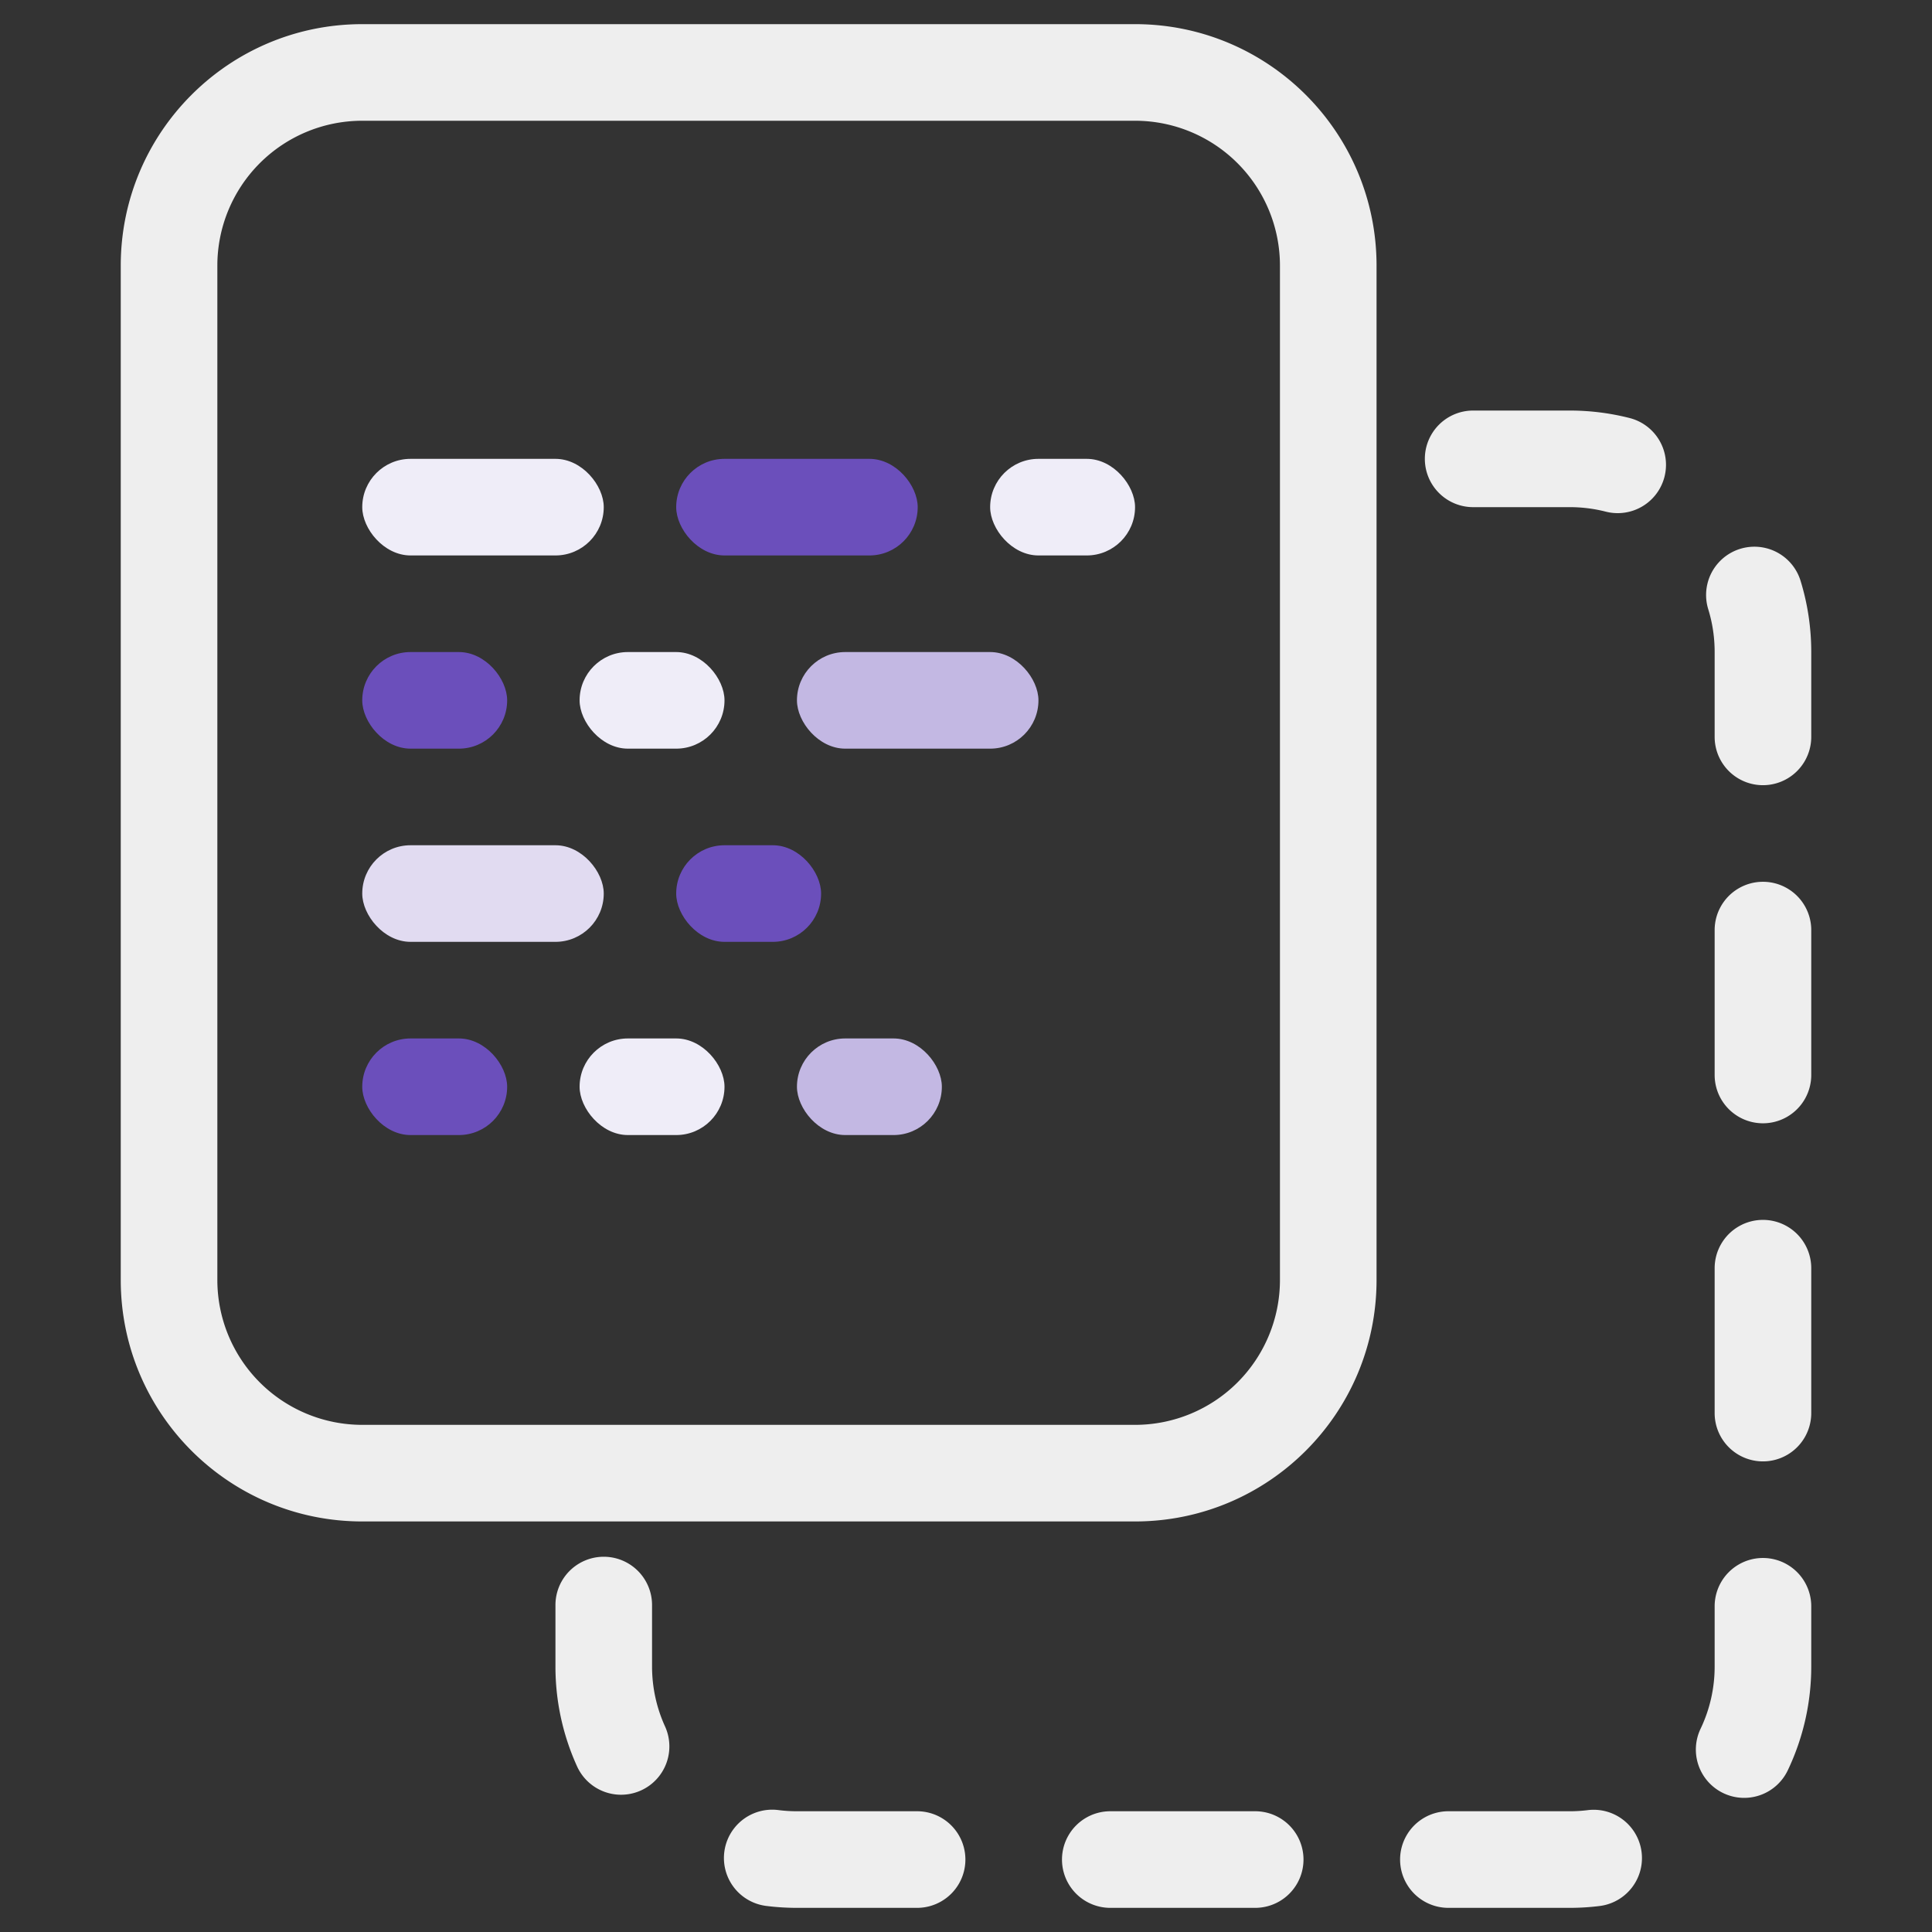 <svg xmlns="http://www.w3.org/2000/svg" width="80" height="80" viewBox="0 0 80 80"><rect x="0" y="0" width="80" height="80" fill="#333333" stroke="none"/><g fill="none" fill-rule="evenodd" transform="translate(7 3)"><path fill="#EEE" fill-rule="nonzero" d="M54 18a2 2 0 110-4h4c.843 0 1.675.105 2.48.31a2 2 0 11-.99 3.876A6.015 6.015 0 0058 18h-4zm9.735 4.228a2 2 0 013.822-1.18A10 10 0 0168 24v3.513a2 2 0 11-4 0V24c0-.61-.09-1.204-.265-1.772zM64 35.513a2 2 0 114 0v6a2 2 0 11-4 0v-6zm0 14a2 2 0 114 0v6a2 2 0 11-4 0v-6zm0 14a2 2 0 114 0V66a9.97 9.97 0 01-.963 4.286 2 2 0 11-3.613-1.716A5.969 5.969 0 0064 66v-2.487zm-5.255 8.441a2 2 0 11.49 3.97c-.401.05-.806.075-1.218.076h-5.042a2 2 0 110-4h5.038c.246 0 .49-.016.732-.046zM44.975 72a2 2 0 110 4h-6a2 2 0 110-4h6zm-14 0a2 2 0 110 4H26c-.429 0-.855-.027-1.276-.08a2 2 0 01.506-3.969c.254.033.51.049.77.049h4.975zm-10.438-3.514a2 2 0 11-3.64 1.66A9.97 9.97 0 0116 66v-2.538a2 2 0 114 0V66c0 .871.185 1.713.537 2.486zM8 2a6 6 0 00-6 6v42a6 6 0 006 6h32a6 6 0 006-6V8a6 6 0 00-6-6H8zm0-4h32c5.523 0 10 4.477 10 10v42c0 5.523-4.477 10-10 10H8C2.477 60-2 55.523-2 50V8C-2 2.477 2.477-2 8-2z"/><rect width="10" height="4" x="8" y="16" fill="#EFEDF8" rx="2"/><rect width="10" height="4" x="21" y="16" fill="#6B4FBB" rx="2"/><rect width="10" height="4" x="8" y="32" fill="#E1DBF1" rx="2"/><rect width="6" height="4" x="34" y="16" fill="#EFEDF8" rx="2"/><rect width="6" height="4" x="8" y="24" fill="#6B4FBB" rx="2"/><rect width="6" height="4" x="17" y="24" fill="#EFEDF8" rx="2"/><rect width="6" height="4" x="21" y="32" fill="#6B4FBB" rx="2"/><rect width="6" height="4" x="8" y="40" fill="#6B4FBB" rx="2"/><rect width="6" height="4" x="17" y="40" fill="#EFEDF8" rx="2"/><rect width="6" height="4" x="26" y="40" fill="#C3B8E3" rx="2"/><rect width="10" height="4" x="26" y="24" fill="#C3B8E3" rx="2"/></g></svg>